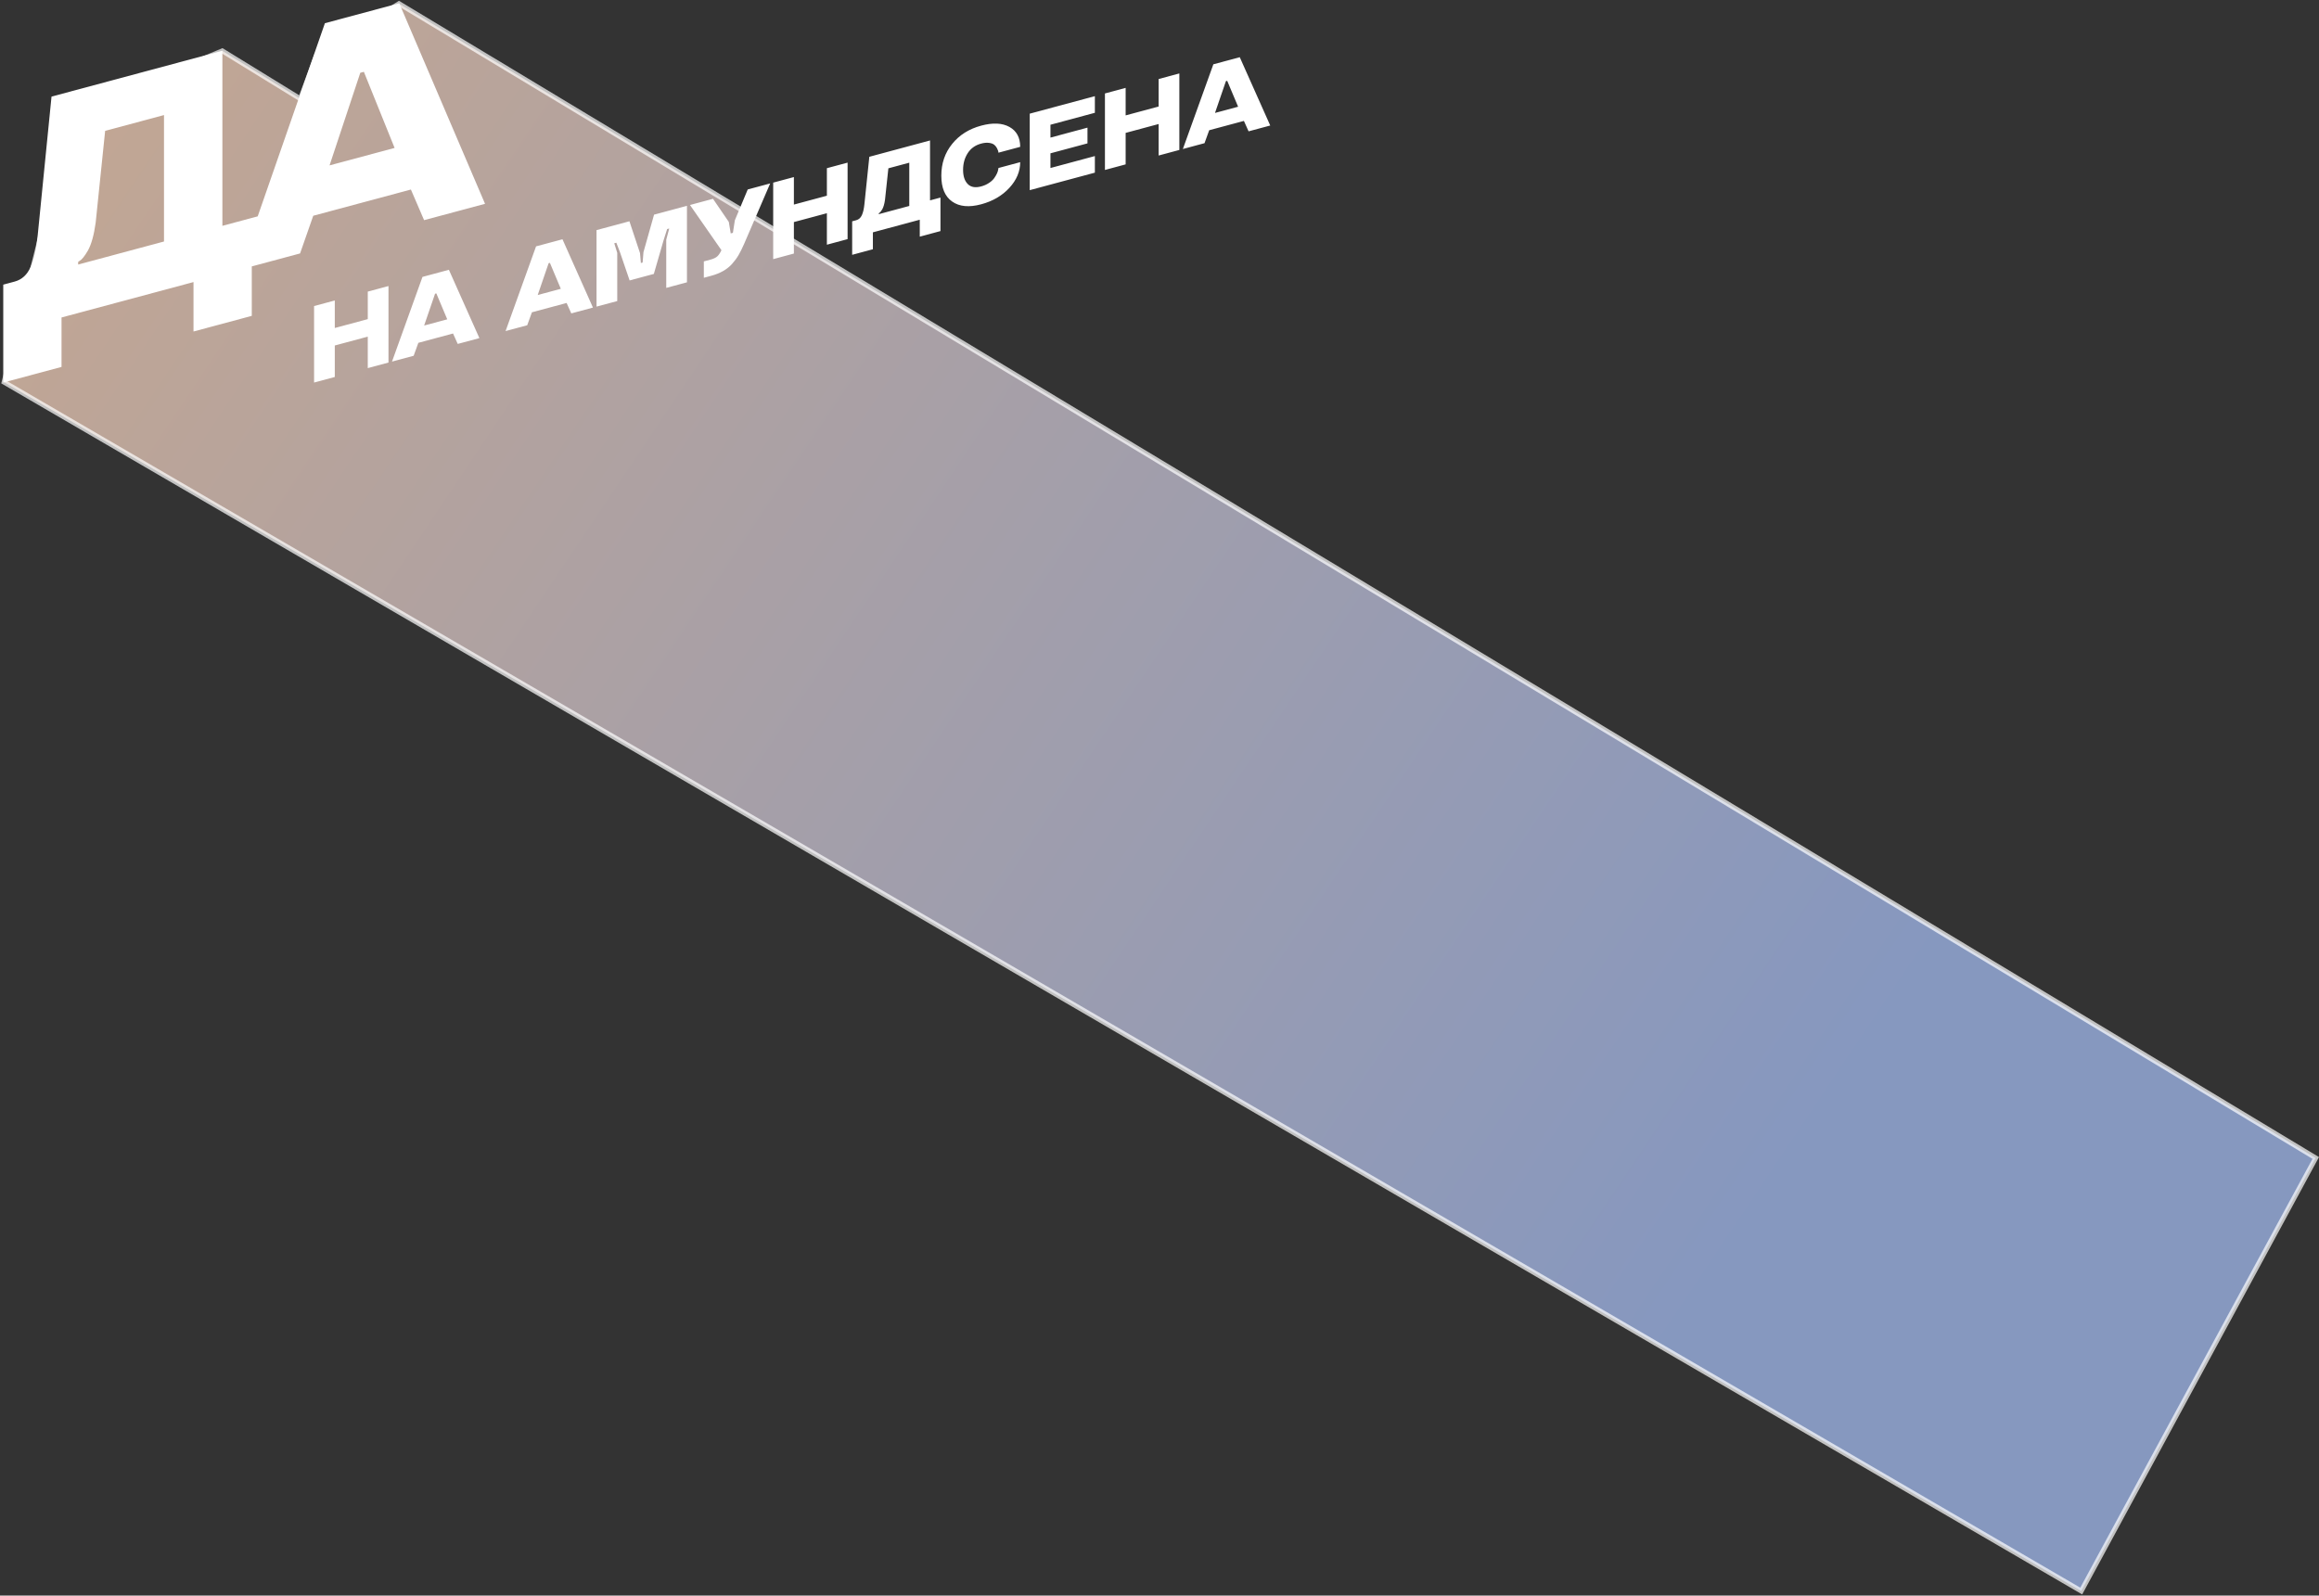<svg width="1424" height="980" viewBox="0 0 1424 980" fill="none" xmlns="http://www.w3.org/2000/svg">
<rect x="0" y="0" width="1424" height="980" fill="#333333" stroke="none"/>
<path opacity="0.7" d="M194.5 33.74L245 2.24L1422 711.24L1278 977.24L2.5 234.74L44 69.74L136.5 31.24L184.5 60.74L194.5 33.74Z" fill="url(#paint0_linear_2009_54)" stroke="white" stroke-width="3"/>
<path d="M171.941 158.973V158.988L171.521 159.089L146.832 165.712L147.2 164.66L154.608 162.963V194.002L118.822 203.613V173.249L37.786 194.996V225.36L2 234.972V174.83L9.002 172.944C13.365 171.776 16.598 168.846 18.703 164.167C20.808 159.481 22.313 152.902 23.159 144.436L31.638 59.327L136.559 31.168V138.706L154.608 133.86L158.247 132.888L199.509 14.252L245.163 2L297.841 125.178L260.419 135.224L252.317 116.415L192.355 132.511L184.26 155.665L171.941 158.973ZM100.708 70.672L64.567 80.371L58.765 136.61C57.731 144.277 56.125 150.036 53.991 153.881C51.951 157.37 50.258 159.488 48.905 160.214L47.994 160.845V162.484L100.708 148.332V70.672ZM202.367 101.581L242.306 90.86L223.439 44.116L221.24 44.703L202.367 101.581Z" fill="white"/>
<path d="M238.551 222.676L225.834 226.1V206.761L205.579 212.202V231.548L192.861 234.964V187.974L205.579 184.557V201.459L225.834 196.011V179.11L238.551 175.686V222.676ZM259.428 170.079L275.647 165.712L294.369 207.668L281.072 211.244L278.193 204.839L256.889 210.57L254.01 218.52L240.714 222.096L259.428 170.079ZM260.448 199.943L274.634 196.135L267.928 180.205L267.147 180.415L260.448 199.943ZM329.171 151.32L345.39 146.961L364.104 188.917L350.808 192.493L347.929 186.088L326.625 191.819L323.746 199.769L310.45 203.345L329.171 151.32ZM330.184 181.199L344.37 177.383L337.671 161.454L336.89 161.664L330.184 181.199ZM393.532 161.541L394.603 161.258L395.123 154.882L401.627 131.844L421.831 126.411V173.401L409.114 176.818V147.222L410.944 140.345L409.671 140.686L407.45 147.672L401.497 168.251L386.624 172.248L380.684 154.867L378.464 149.079L377.19 149.42L379.021 155.31V184.913L366.303 188.329V141.339L386.501 135.906L393.004 155.455L393.532 161.541ZM423.69 125.91L437.818 122.109L447.519 136.283L448.706 143.363L450.044 143.007L451.245 135.275L459.151 116.371L472.939 112.665L456.865 149.949C455.715 152.575 454.601 154.809 453.531 156.652C452.453 158.509 451.122 160.308 449.581 162.034C446.55 165.451 442.267 167.903 436.733 169.39L432.19 170.616V160.554L436.278 159.459C438.173 158.951 439.562 158.284 440.459 157.472C441.327 156.681 442.188 155.404 443.012 153.678L423.69 125.91ZM520.467 146.874L507.757 150.298V130.959L487.494 136.399V155.738L474.784 159.162V112.171L487.494 108.755V125.656L507.757 120.209V103.307L520.467 99.883V146.874ZM535.998 153.09L523.281 156.514V135.928L525.769 135.26C527.317 134.847 528.467 133.831 529.212 132.221C529.965 130.611 530.5 128.355 530.797 125.453L533.813 96.3L571.09 86.275V123.074L577.499 121.347V141.934L564.789 145.35V134.956L535.998 142.703V153.09ZM558.351 99.927L545.511 103.38L543.449 122.646C543.08 125.272 542.509 127.245 541.756 128.572C541.026 129.769 540.425 130.502 539.948 130.756L539.622 130.973V131.539L558.351 126.498V99.927ZM602.5 88.19C598.883 89.162 596.127 91.121 594.232 94.08C592.336 97.025 591.389 100.449 591.389 104.308C591.389 108.174 592.336 111.076 594.232 113.013C596.127 114.979 598.883 115.465 602.5 114.493C604.294 114.014 605.9 113.303 607.332 112.345C608.75 111.395 609.842 110.387 610.573 109.313C611.969 107.318 612.758 105.57 612.96 104.076L613.098 103.191L626.459 99.6C626.459 105.28 624.26 110.525 619.854 115.334C615.442 120.165 609.647 123.56 602.5 125.482C595.049 127.484 589.117 126.918 584.697 123.799C580.248 120.702 578.027 115.392 578.027 107.899C578.027 100.369 580.248 93.855 584.697 88.379C589.095 82.924 595.035 79.174 602.5 77.171C609.647 75.249 615.442 75.518 619.854 77.969C624.26 80.421 626.459 84.498 626.459 90.192L613.098 93.783C613.098 93.094 612.808 92.187 612.237 91.07C611.781 90.214 611.224 89.496 610.544 88.937C609.806 88.328 608.721 87.936 607.296 87.748C605.871 87.559 604.272 87.711 602.5 88.19ZM672.315 106.049L632.318 116.799V69.816L672.315 59.059V69.279L645.036 76.62V84.512L667.779 78.397V88.059L645.036 94.174V103.191L672.315 95.857V106.049ZM724.183 92.1L711.473 95.524V76.178L691.21 81.625V100.964L678.493 104.388V57.398L691.21 53.974V70.875L711.473 65.427V48.533L724.183 45.109V92.1ZM745.067 39.495L761.286 35.136L780 77.092L766.704 80.668L763.832 74.263L742.521 79.986L739.642 87.944L726.346 91.52L745.067 39.495ZM746.08 69.366L760.273 65.551L753.567 49.629L752.786 49.839L746.08 69.366Z" fill="white"/>
<defs>
<linearGradient id="paint0_linear_2009_54" x1="53.593" y1="80.435" x2="1070.99" y2="762.279" gradientUnits="userSpaceOnUse">
<stop stop-color="#FFD8BE"/>
<stop offset="1" stop-color="#AAC3FC"/>
</linearGradient>
</defs>
</svg>

